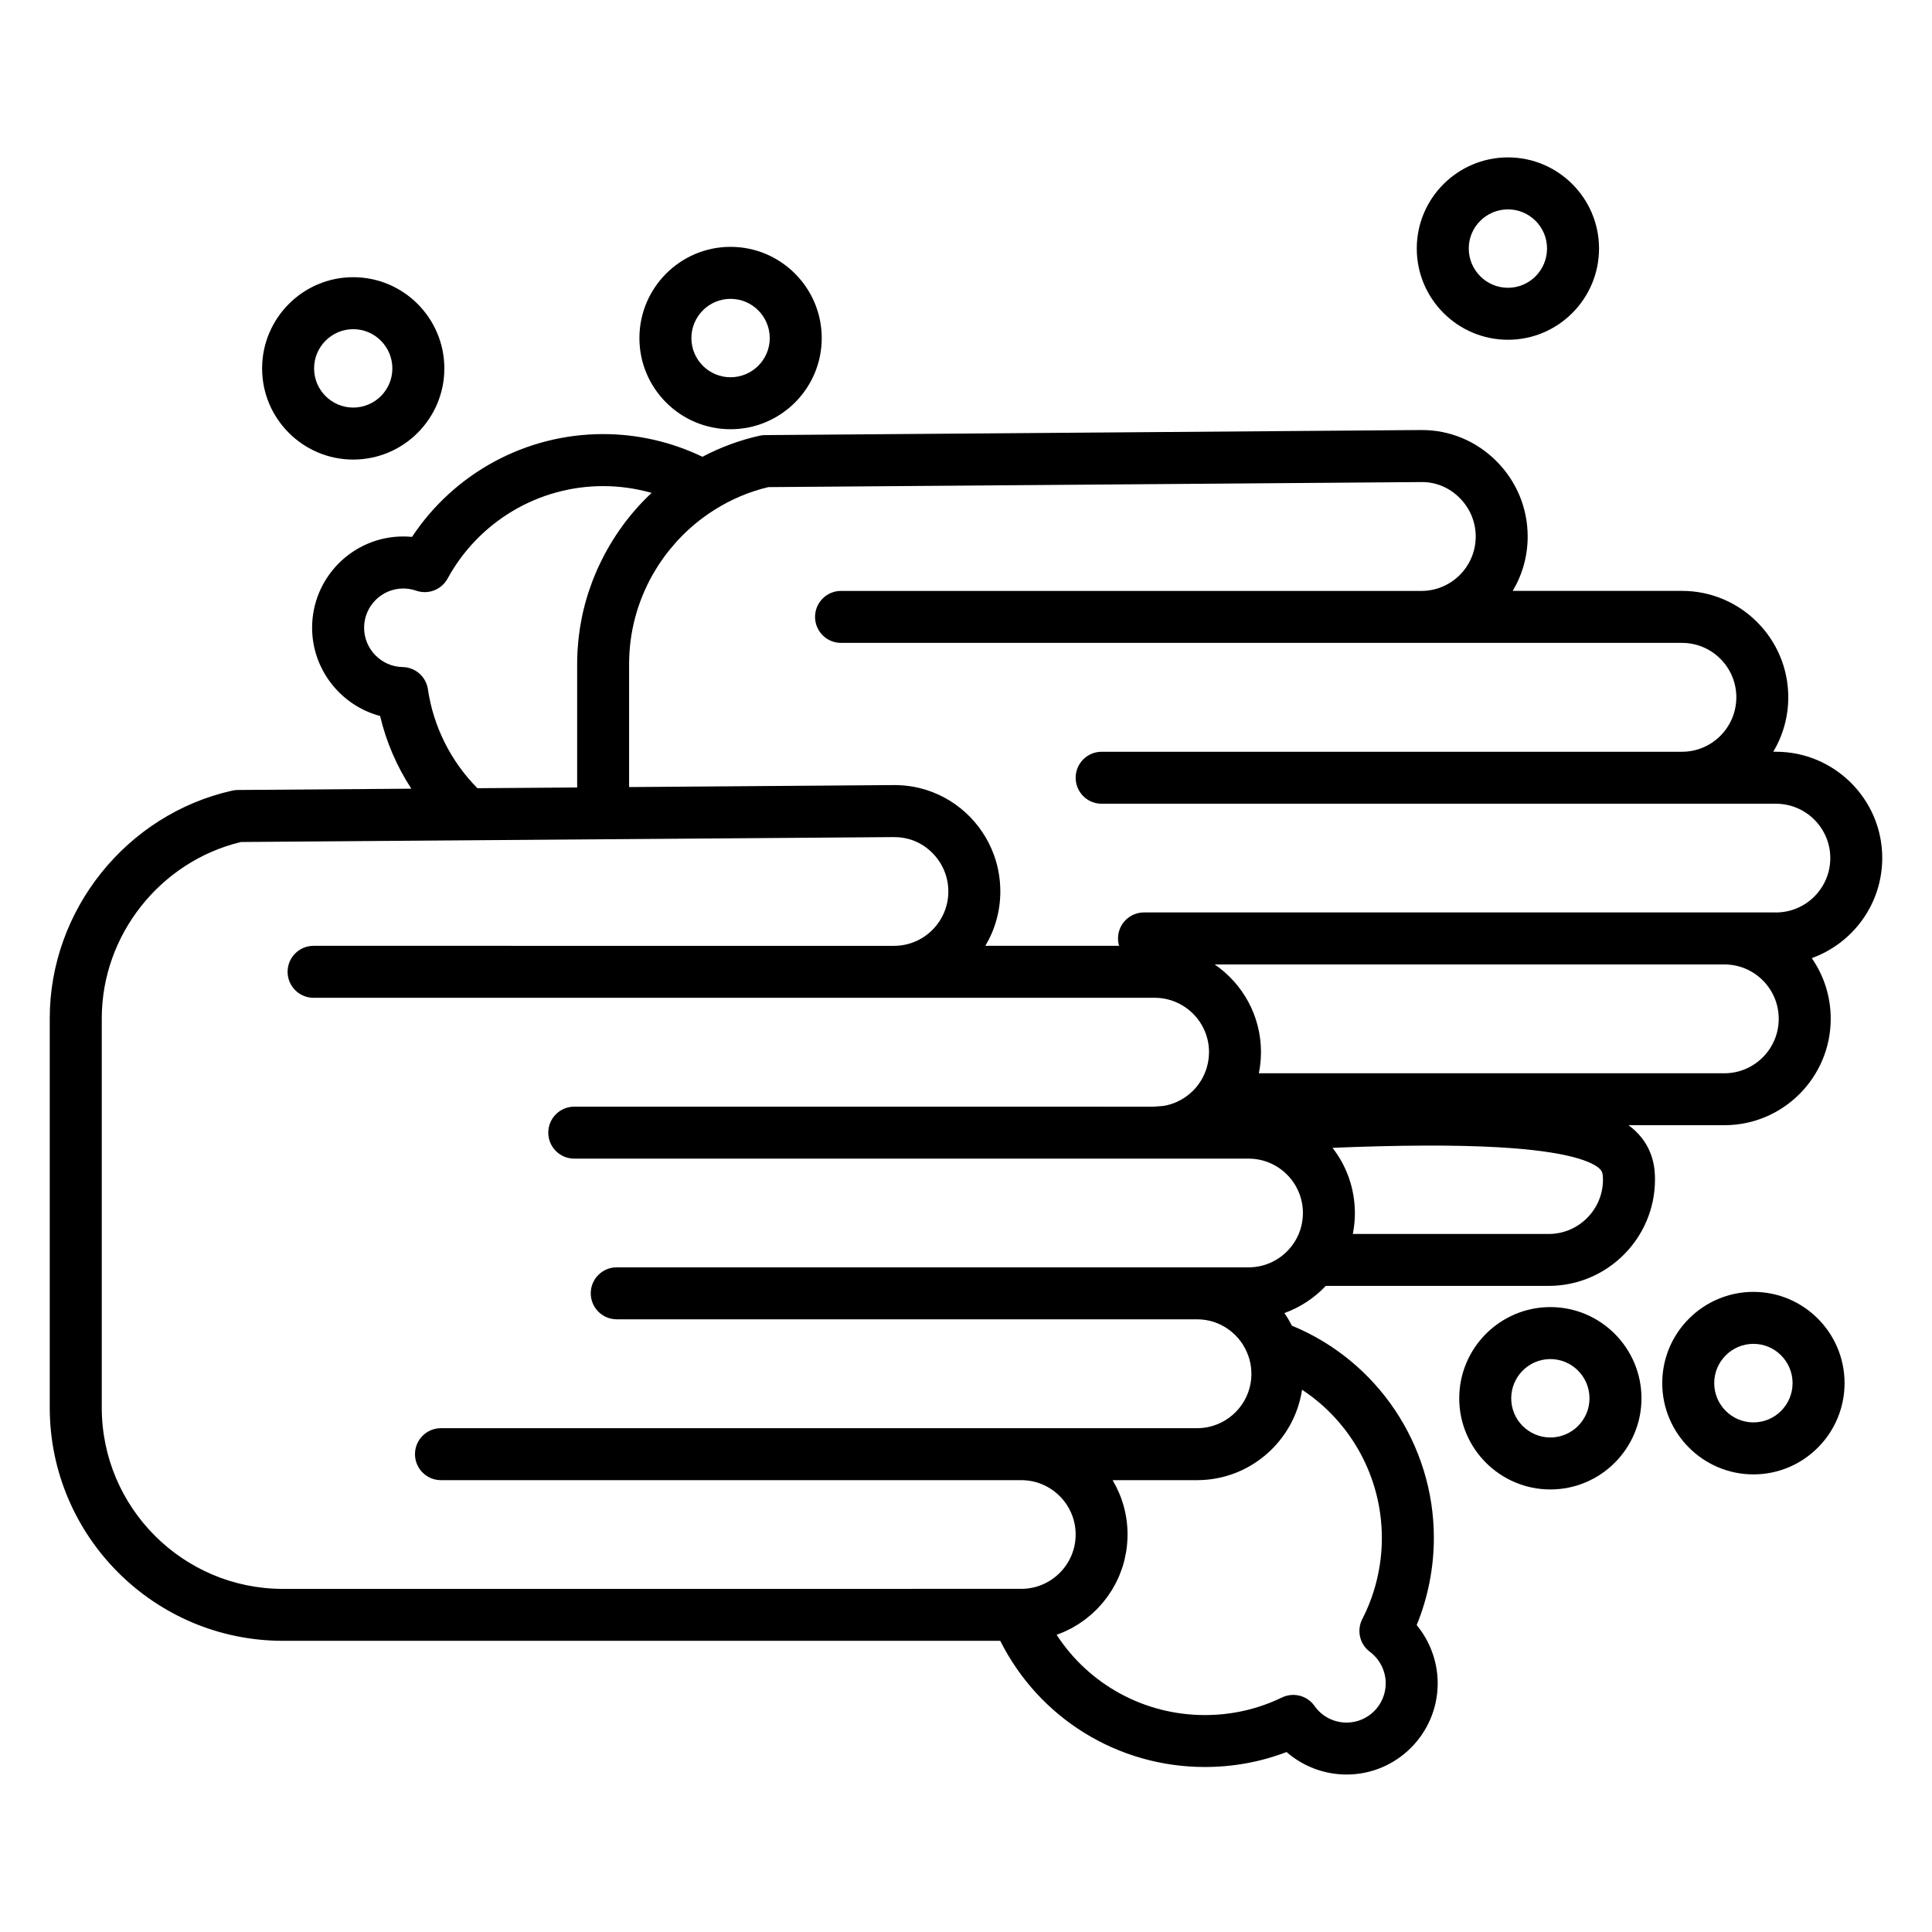 <?xml version="1.0" encoding="UTF-8"?>
<!-- Uploaded to: SVG Repo, www.svgrepo.com, Generator: SVG Repo Mixer Tools -->
<svg fill="#000000" width="800px" height="800px" version="1.1" viewBox="144 144 512 512" xmlns="http://www.w3.org/2000/svg">
 <g>
  <path d="m614.63 343.22h-0.695c2.523-4.227 3.977-9.172 3.977-14.445 0-15.539-12.633-28.184-28.16-28.184h-44.867c2.519-4.219 3.965-9.145 3.965-14.406 0-7.574-2.973-14.699-8.371-20.062-5.301-5.266-12.277-8.16-19.676-8.16h-0.184l-173.87 1.344c-0.484 0.004-0.969 0.059-1.445 0.164-5.363 1.195-10.441 3.098-15.156 5.582-8.184-3.945-17.203-6.016-26.316-6.016-20.473 0-39.434 10.32-50.641 27.246-0.77-0.074-1.539-0.113-2.312-0.113-13.324 0-24.168 10.848-24.168 24.184 0 11.145 7.684 20.648 18.02 23.391 1.621 6.863 4.438 13.383 8.277 19.266l-46.016 0.344c-0.488 0.004-0.977 0.059-1.457 0.168-28.016 6.281-48.352 31.66-48.352 60.34v103.16c0 34.082 27.715 61.809 61.781 61.809h190.11c10.273 20.461 31.082 33.441 54.23 33.441 7.496 0 14.754-1.332 21.648-3.969 4.348 3.801 9.988 5.965 15.906 5.965 13.316 0 24.145-10.848 24.145-24.184 0-5.652-2.019-11.121-5.566-15.422 2.988-7.289 4.551-15.191 4.551-23.133 0-24.703-15-46.914-37.625-56.211-0.59-1.16-1.25-2.281-1.988-3.344 4.215-1.512 7.957-4.008 10.973-7.199h59.059c15.539 0 28.18-12.645 28.18-28.184 0-1.996 0-8.078-5.336-13.02-0.512-0.473-1.07-0.938-1.68-1.383h25.43c15.527 0 28.16-12.66 28.16-28.219 0-5.961-1.859-11.496-5.027-16.055 10.879-3.906 18.68-14.328 18.68-26.535 0.008-15.516-12.633-28.16-28.176-28.16zm-374.14-32.855c0-5.738 4.66-10.406 10.391-10.406 1.152 0 2.309 0.199 3.438 0.586 3.176 1.094 6.676-0.262 8.289-3.207 8.266-15.121 24.062-24.512 41.227-24.512 4.356 0 8.684 0.613 12.844 1.797-5.707 5.344-10.328 11.719-13.668 18.715-0.219 0.457-0.438 0.91-0.645 1.371-0.164 0.367-0.324 0.742-0.48 1.113-0.242 0.566-0.477 1.137-0.703 1.715-0.121 0.309-0.242 0.617-0.355 0.93-0.262 0.703-0.508 1.41-0.746 2.125-0.066 0.203-0.141 0.402-0.203 0.605-0.613 1.918-1.137 3.871-1.566 5.856-0.027 0.133-0.051 0.266-0.078 0.398-0.172 0.828-0.328 1.664-0.465 2.504-0.043 0.258-0.082 0.516-0.121 0.773-0.109 0.723-0.207 1.453-0.289 2.184-0.035 0.297-0.07 0.598-0.098 0.895-0.07 0.723-0.129 1.449-0.176 2.18-0.02 0.281-0.043 0.559-0.055 0.84-0.051 0.992-0.078 1.992-0.078 2.992v32.871l-26.434 0.195c-7.039-7.106-11.668-16.324-13.121-26.223-0.492-3.34-3.328-5.832-6.703-5.887-5.629-0.09-10.203-4.762-10.203-10.41zm269.72 241.18c0 7.496-1.793 14.938-5.188 21.52-1.539 2.992-0.695 6.66 2.004 8.676 2.633 1.965 4.203 5.09 4.203 8.355 0 5.738-4.652 10.406-10.371 10.406-3.391 0-6.562-1.645-8.484-4.394-1.324-1.898-3.461-2.945-5.652-2.945-1.008 0-2.031 0.223-2.992 0.688-6.398 3.09-13.27 4.656-20.426 4.656-16.094 0-30.723-8.117-39.289-21.262 0.062-0.023 0.121-0.051 0.184-0.074 0.543-0.195 1.074-0.41 1.602-0.637 0.191-0.082 0.379-0.168 0.566-0.254 0.434-0.199 0.859-0.41 1.281-0.629 0.137-0.07 0.277-0.137 0.41-0.211 0.508-0.277 1-0.57 1.488-0.875 0.176-0.109 0.352-0.223 0.527-0.34 0.477-0.312 0.949-0.637 1.406-0.977 0.117-0.086 0.227-0.18 0.34-0.27 0.387-0.297 0.762-0.605 1.133-0.922 0.148-0.129 0.301-0.254 0.445-0.387 0.43-0.383 0.844-0.777 1.25-1.184 0.121-0.125 0.242-0.254 0.363-0.379 0.328-0.348 0.652-0.699 0.961-1.062 0.109-0.125 0.223-0.25 0.328-0.379 0.371-0.445 0.727-0.906 1.074-1.375 0.109-0.148 0.215-0.305 0.324-0.453 0.305-0.43 0.594-0.867 0.875-1.316 0.055-0.09 0.113-0.176 0.168-0.262 0.309-0.512 0.598-1.035 0.875-1.566 0.082-0.16 0.168-0.32 0.246-0.484 0.27-0.539 0.527-1.086 0.762-1.645 0.043-0.105 0.082-0.215 0.125-0.32 0.203-0.5 0.391-1.004 0.566-1.516 0.051-0.152 0.105-0.301 0.152-0.453 0.188-0.586 0.359-1.18 0.508-1.781 0.035-0.145 0.066-0.285 0.098-0.43 0.125-0.547 0.238-1.094 0.332-1.652 0.02-0.113 0.043-0.223 0.062-0.336 0.102-0.633 0.176-1.277 0.23-1.922 0.016-0.156 0.023-0.309 0.035-0.465 0.047-0.668 0.078-1.336 0.082-2.012v-0.008-0.004-0.004c0-5.258-1.449-10.184-3.965-14.402h22.363c0.465 0 0.926-0.012 1.387-0.035 0.152-0.008 0.305-0.02 0.453-0.031 0.305-0.02 0.609-0.039 0.914-0.07 0.18-0.02 0.359-0.043 0.539-0.062 0.273-0.031 0.543-0.062 0.812-0.102 0.188-0.027 0.375-0.062 0.562-0.094 0.258-0.043 0.512-0.086 0.77-0.137 0.188-0.039 0.379-0.078 0.566-0.117 0.25-0.055 0.496-0.109 0.742-0.172 0.188-0.047 0.375-0.094 0.562-0.145 0.242-0.066 0.484-0.137 0.727-0.207 0.184-0.055 0.371-0.109 0.555-0.172 0.242-0.078 0.48-0.16 0.719-0.242 0.176-0.062 0.355-0.125 0.531-0.188 0.246-0.094 0.488-0.191 0.73-0.289 0.164-0.066 0.328-0.133 0.492-0.199 0.266-0.113 0.523-0.234 0.781-0.355 0.137-0.062 0.273-0.121 0.41-0.188 0.391-0.188 0.773-0.383 1.148-0.59 0.078-0.043 0.152-0.086 0.227-0.133 0.305-0.168 0.605-0.34 0.898-0.52 0.145-0.086 0.281-0.18 0.422-0.266 0.227-0.141 0.453-0.285 0.672-0.43 0.156-0.102 0.305-0.211 0.457-0.316 0.203-0.141 0.402-0.281 0.602-0.43 0.156-0.117 0.312-0.234 0.469-0.355 0.188-0.145 0.375-0.289 0.555-0.438 0.156-0.125 0.309-0.254 0.461-0.383 0.18-0.152 0.352-0.305 0.527-0.457 0.148-0.133 0.297-0.266 0.445-0.402 0.172-0.16 0.34-0.32 0.504-0.48 0.145-0.141 0.285-0.277 0.426-0.422 0.164-0.168 0.324-0.34 0.484-0.512 0.137-0.145 0.27-0.285 0.402-0.434 0.16-0.18 0.316-0.363 0.473-0.547 0.125-0.145 0.25-0.289 0.371-0.434 0.164-0.199 0.32-0.406 0.48-0.613 0.105-0.137 0.215-0.27 0.316-0.41 0.25-0.34 0.496-0.684 0.734-1.031 0.082-0.117 0.156-0.242 0.234-0.359 0.16-0.242 0.316-0.48 0.469-0.73 0.098-0.16 0.188-0.324 0.285-0.484 0.125-0.211 0.25-0.422 0.367-0.637 0.098-0.176 0.188-0.352 0.281-0.531 0.109-0.207 0.219-0.418 0.32-0.629 0.09-0.184 0.176-0.371 0.266-0.555 0.098-0.211 0.195-0.422 0.285-0.633 0.082-0.191 0.164-0.383 0.242-0.574 0.086-0.215 0.172-0.43 0.254-0.645 0.074-0.195 0.148-0.391 0.219-0.586 0.078-0.219 0.152-0.441 0.223-0.664 0.062-0.195 0.129-0.395 0.188-0.594 0.07-0.227 0.133-0.457 0.195-0.688 0.055-0.195 0.109-0.395 0.16-0.594 0.062-0.238 0.113-0.484 0.168-0.727 0.043-0.191 0.09-0.383 0.129-0.578 0.055-0.273 0.102-0.551 0.148-0.824 0.027-0.168 0.062-0.332 0.086-0.5 0.004-0.008 0.004-0.02 0.004-0.027 12.988 8.543 21.145 23.219 21.145 39.25zm-35.309-71.691h-167.46c-3.805 0-6.887 3.082-6.887 6.887 0 3.805 3.082 6.887 6.887 6.887h153.79c6.309 0 11.672 4.094 13.617 9.77 0.078 0.223 0.148 0.445 0.215 0.676 0.062 0.223 0.121 0.449 0.176 0.676 0.051 0.207 0.098 0.418 0.141 0.629 0.047 0.246 0.082 0.5 0.113 0.754 0.027 0.195 0.059 0.391 0.078 0.59 0.035 0.398 0.059 0.801 0.062 1.207 0 0.051 0.008 0.102 0.008 0.152 0 6.949-4.945 12.766-11.504 14.113-0.938 0.191-1.906 0.293-2.898 0.293h-46.578l-153.8-0.004c-3.805 0-6.887 3.082-6.887 6.887 0 3.805 3.082 6.887 6.887 6.887h153.79c7.941 0 14.402 6.461 14.406 14.402-0.004 7.941-6.465 14.402-14.406 14.402l-195.68 0.008c-26.469 0-48.004-21.547-48.004-48.035v-103.16c0-22.055 15.473-41.594 36.895-46.734l173.14-1.301c0.266-0.004 0.531 0.02 0.793 0.035 0.223 0.012 0.445 0.016 0.664 0.035 0.34 0.031 0.68 0.086 1.012 0.145 0.109 0.02 0.223 0.031 0.332 0.051 0.414 0.082 0.824 0.184 1.227 0.301 0.023 0.008 0.051 0.012 0.074 0.02 2.188 0.656 4.207 1.852 5.898 3.527 2.785 2.758 4.316 6.414 4.316 10.297 0 7.941-6.453 14.406-14.387 14.406-0.012 0-0.023 0.004-0.039 0.004l-153.79-0.008c-3.805 0-6.887 3.082-6.887 6.887 0 3.805 3.082 6.887 6.887 6.887h153.83c0.012 0 0.023-0.004 0.039-0.004h69.023c7.941 0 14.406 6.461 14.406 14.406 0 0.062-0.008 0.121-0.008 0.184-0.004 0.406-0.023 0.809-0.062 1.207-0.02 0.18-0.051 0.352-0.07 0.527-0.039 0.281-0.074 0.562-0.129 0.84-0.039 0.191-0.086 0.383-0.133 0.574-0.059 0.25-0.121 0.504-0.191 0.75-0.059 0.195-0.121 0.383-0.188 0.574-0.082 0.234-0.164 0.469-0.254 0.699-0.074 0.188-0.156 0.375-0.238 0.562-0.102 0.223-0.207 0.441-0.316 0.656-0.094 0.18-0.188 0.359-0.285 0.535-0.121 0.211-0.246 0.422-0.379 0.625-0.098 0.152-0.191 0.301-0.293 0.449-0.129 0.16-0.254 0.328-0.367 0.5-0.039 0.051-0.074 0.102-0.113 0.152-0.117 0.148-0.227 0.305-0.348 0.449-0.176 0.211-0.363 0.41-0.555 0.609-0.113 0.121-0.219 0.246-0.336 0.359-0.305 0.305-0.625 0.594-0.957 0.871-0.09 0.074-0.188 0.141-0.281 0.215-0.25 0.199-0.508 0.398-0.773 0.578-0.145 0.098-0.293 0.184-0.441 0.281-0.227 0.145-0.453 0.289-0.688 0.418-0.164 0.09-0.332 0.176-0.5 0.262-0.227 0.117-0.457 0.23-0.691 0.336-0.176 0.078-0.355 0.148-0.539 0.223-0.234 0.094-0.473 0.184-0.715 0.266-0.184 0.062-0.375 0.121-0.562 0.176-0.246 0.07-0.496 0.137-0.75 0.195-0.191 0.043-0.383 0.086-0.574 0.121-0.16 0.031-0.324 0.051-0.484 0.074-0.809 0.062-1.621 0.121-2.441 0.184l-153.55-0.004c-3.805 0-6.887 3.082-6.887 6.887 0 3.805 3.082 6.887 6.887 6.887h178.71c7.934 0 14.387 6.461 14.387 14.406 0 0.453-0.027 0.898-0.066 1.34-0.012 0.125-0.027 0.25-0.043 0.375-0.039 0.328-0.09 0.656-0.148 0.977-0.023 0.121-0.047 0.242-0.07 0.363-0.078 0.363-0.172 0.723-0.277 1.078-0.02 0.062-0.031 0.125-0.051 0.188-0.133 0.422-0.285 0.836-0.453 1.238-0.031 0.078-0.07 0.152-0.105 0.23-0.133 0.305-0.277 0.605-0.434 0.898-0.082 0.152-0.168 0.305-0.254 0.453-0.117 0.203-0.238 0.402-0.363 0.598-0.117 0.184-0.234 0.367-0.363 0.547-2.613 3.691-6.906 6.117-11.758 6.117zm79.504-8.836h-51.891c0.062-0.312 0.113-0.629 0.164-0.945 0.012-0.066 0.023-0.133 0.035-0.199 0.102-0.66 0.184-1.324 0.238-1.992 0.012-0.125 0.02-0.254 0.027-0.379 0.051-0.68 0.082-1.363 0.082-2.047 0-0.734-0.039-1.457-0.094-2.18-0.012-0.129-0.02-0.258-0.031-0.391-0.062-0.688-0.148-1.371-0.262-2.043-0.02-0.129-0.047-0.258-0.07-0.387-0.125-0.695-0.266-1.379-0.441-2.055-0.004-0.012-0.008-0.023-0.012-0.035-0.176-0.672-0.379-1.328-0.602-1.98-0.039-0.113-0.074-0.227-0.113-0.344-0.227-0.633-0.473-1.25-0.738-1.863-0.051-0.113-0.102-0.227-0.156-0.344-0.285-0.625-0.582-1.242-0.91-1.84-0.012-0.02-0.023-0.035-0.031-0.055-0.324-0.59-0.676-1.168-1.039-1.73-0.059-0.094-0.117-0.188-0.18-0.281-0.363-0.555-0.75-1.09-1.152-1.613-0.031-0.043-0.062-0.086-0.094-0.129 17.953-0.738 32.414-0.789 43.699-0.16 19.371 1.078 25.258 4.016 27.047 5.672 0.559 0.516 0.922 1 0.922 2.918 0.008 7.938-6.457 14.402-14.398 14.402zm46.598-42.59h-123.39c0.012-0.062 0.02-0.125 0.031-0.184 0.066-0.344 0.125-0.691 0.18-1.039 0.039-0.246 0.078-0.492 0.109-0.742 0.047-0.375 0.082-0.754 0.117-1.133 0.02-0.227 0.047-0.449 0.062-0.676 0.035-0.535 0.051-1.074 0.055-1.617 0-0.07 0.008-0.137 0.008-0.207 0-9.641-4.867-18.16-12.27-23.242h135.09c7.934 0 14.387 6.461 14.387 14.406 0 7.957-6.457 14.434-14.387 14.434zm13.629-42.621h-167.46c-3.805 0-6.887 3.082-6.887 6.887 0 0.68 0.102 1.332 0.285 1.949h-35.438c2.519-4.219 3.965-9.145 3.965-14.406 0-0.805-0.043-1.602-0.105-2.391-0.012-0.148-0.02-0.297-0.035-0.445-0.027-0.273-0.066-0.543-0.102-0.812-0.027-0.195-0.047-0.395-0.074-0.59-0.035-0.242-0.082-0.48-0.125-0.723-0.039-0.223-0.074-0.445-0.117-0.664-0.047-0.234-0.102-0.465-0.156-0.695-0.051-0.219-0.098-0.441-0.152-0.664-0.066-0.262-0.145-0.516-0.215-0.773-0.055-0.184-0.102-0.371-0.156-0.555-0.105-0.344-0.223-0.684-0.34-1.02-0.031-0.09-0.059-0.184-0.094-0.273-3.176-8.801-10.578-15.562-19.723-17.789-0.012-0.004-0.023-0.004-0.035-0.008-0.426-0.102-0.852-0.195-1.281-0.281-0.031-0.008-0.062-0.012-0.094-0.016-0.41-0.078-0.82-0.148-1.234-0.203-0.062-0.008-0.125-0.016-0.188-0.023-0.383-0.051-0.766-0.098-1.152-0.133-0.113-0.012-0.227-0.016-0.336-0.027-0.336-0.027-0.672-0.051-1.012-0.066-0.195-0.008-0.391-0.012-0.586-0.016-0.215-0.004-0.426-0.016-0.641-0.016h-0.219-0.039l-70.168 0.527v-32.762c0-0.934 0.039-1.867 0.094-2.793 0.012-0.203 0.023-0.406 0.039-0.605 0.137-1.898 0.387-3.781 0.75-5.633 0.023-0.113 0.043-0.227 0.066-0.336 0.387-1.906 0.887-3.785 1.5-5.625 0.027-0.082 0.055-0.164 0.082-0.242 0.613-1.805 1.336-3.566 2.152-5.285 0.07-0.148 0.141-0.293 0.211-0.441 0.391-0.797 0.801-1.586 1.234-2.363 0.105-0.191 0.223-0.379 0.332-0.57 0.328-0.57 0.672-1.133 1.023-1.691 0.168-0.27 0.336-0.539 0.512-0.801 0.414-0.629 0.848-1.25 1.293-1.863 0.254-0.348 0.516-0.688 0.781-1.027 0.246-0.32 0.5-0.637 0.754-0.953 0.52-0.637 1.055-1.262 1.605-1.875 0.207-0.23 0.41-0.465 0.621-0.691 0.363-0.391 0.738-0.77 1.113-1.148 0.203-0.203 0.41-0.402 0.617-0.602 0.633-0.613 1.281-1.207 1.949-1.785 0.246-0.215 0.492-0.43 0.742-0.637 0.375-0.312 0.758-0.621 1.145-0.926 0.391-0.305 0.789-0.602 1.188-0.895 0.438-0.32 0.879-0.633 1.324-0.938 0.52-0.352 1.043-0.699 1.574-1.031 4.305-2.703 9.074-4.754 14.188-5.973l173.11-1.34c3.797-0.035 7.332 1.453 10.055 4.156 2.777 2.758 4.309 6.414 4.309 10.289 0 7.941-6.461 14.406-14.406 14.406h-0.02l-153.77-0.004c-3.805 0-6.887 3.082-6.887 6.887s3.082 6.887 6.887 6.887h153.79 0.02 69.062c7.934 0 14.387 6.461 14.387 14.406 0 7.965-6.453 14.445-14.387 14.445h-0.02-153.79c-3.805 0-6.887 3.082-6.887 6.887s3.082 6.887 6.887 6.887h153.81 0.02 24.863c7.945 0 14.406 6.461 14.406 14.406 0.004 7.945-6.461 14.406-14.406 14.406z"/>
  <path d="m337.6 257.75c13.328 0 24.168-10.832 24.168-24.148 0-13.336-10.84-24.184-24.168-24.184-13.316 0-24.148 10.848-24.148 24.184-0.004 13.316 10.832 24.148 24.148 24.148zm0-34.551c5.731 0 10.391 4.668 10.391 10.406 0 5.719-4.664 10.371-10.391 10.371-5.719 0-10.375-4.652-10.375-10.371 0-5.738 4.652-10.406 10.375-10.406z"/>
  <path d="m543.63 234.04c13.305 0 24.129-10.848 24.129-24.184 0-13.312-10.824-24.145-24.129-24.145-13.328 0-24.172 10.832-24.172 24.145 0 13.336 10.844 24.184 24.172 24.184zm0-34.551c5.711 0 10.352 4.652 10.352 10.367 0 5.738-4.644 10.41-10.352 10.41-5.731 0-10.395-4.668-10.395-10.41 0-5.719 4.664-10.367 10.395-10.367z"/>
  <path d="m554.86 490.39c-13.316 0-24.148 10.848-24.148 24.184 0 13.312 10.832 24.145 24.148 24.145 13.316 0 24.148-10.832 24.148-24.145 0-13.332-10.832-24.184-24.148-24.184zm0 34.555c-5.719 0-10.371-4.652-10.371-10.367 0-5.738 4.652-10.41 10.371-10.41s10.371 4.668 10.371 10.41c0 5.715-4.652 10.367-10.371 10.367z"/>
  <path d="m608.68 486.36c-13.328 0-24.168 10.848-24.168 24.184 0 13.336 10.844 24.184 24.168 24.184 13.316 0 24.148-10.848 24.148-24.184 0-13.336-10.832-24.184-24.148-24.184zm0 34.59c-5.731 0-10.395-4.668-10.395-10.41 0-5.738 4.664-10.406 10.395-10.406 5.719 0 10.371 4.668 10.371 10.406 0 5.742-4.652 10.41-10.371 10.41z"/>
  <path d="m237.61 265.79c13.316 0 24.148-10.832 24.148-24.145 0-13.336-10.832-24.184-24.148-24.184-13.316-0.004-24.148 10.848-24.148 24.184 0 13.312 10.832 24.145 24.148 24.145zm0-34.555c5.719 0 10.371 4.668 10.371 10.41 0 5.719-4.652 10.367-10.371 10.367s-10.371-4.652-10.371-10.367c-0.004-5.742 4.648-10.41 10.371-10.41z"/>
 </g>
</svg>